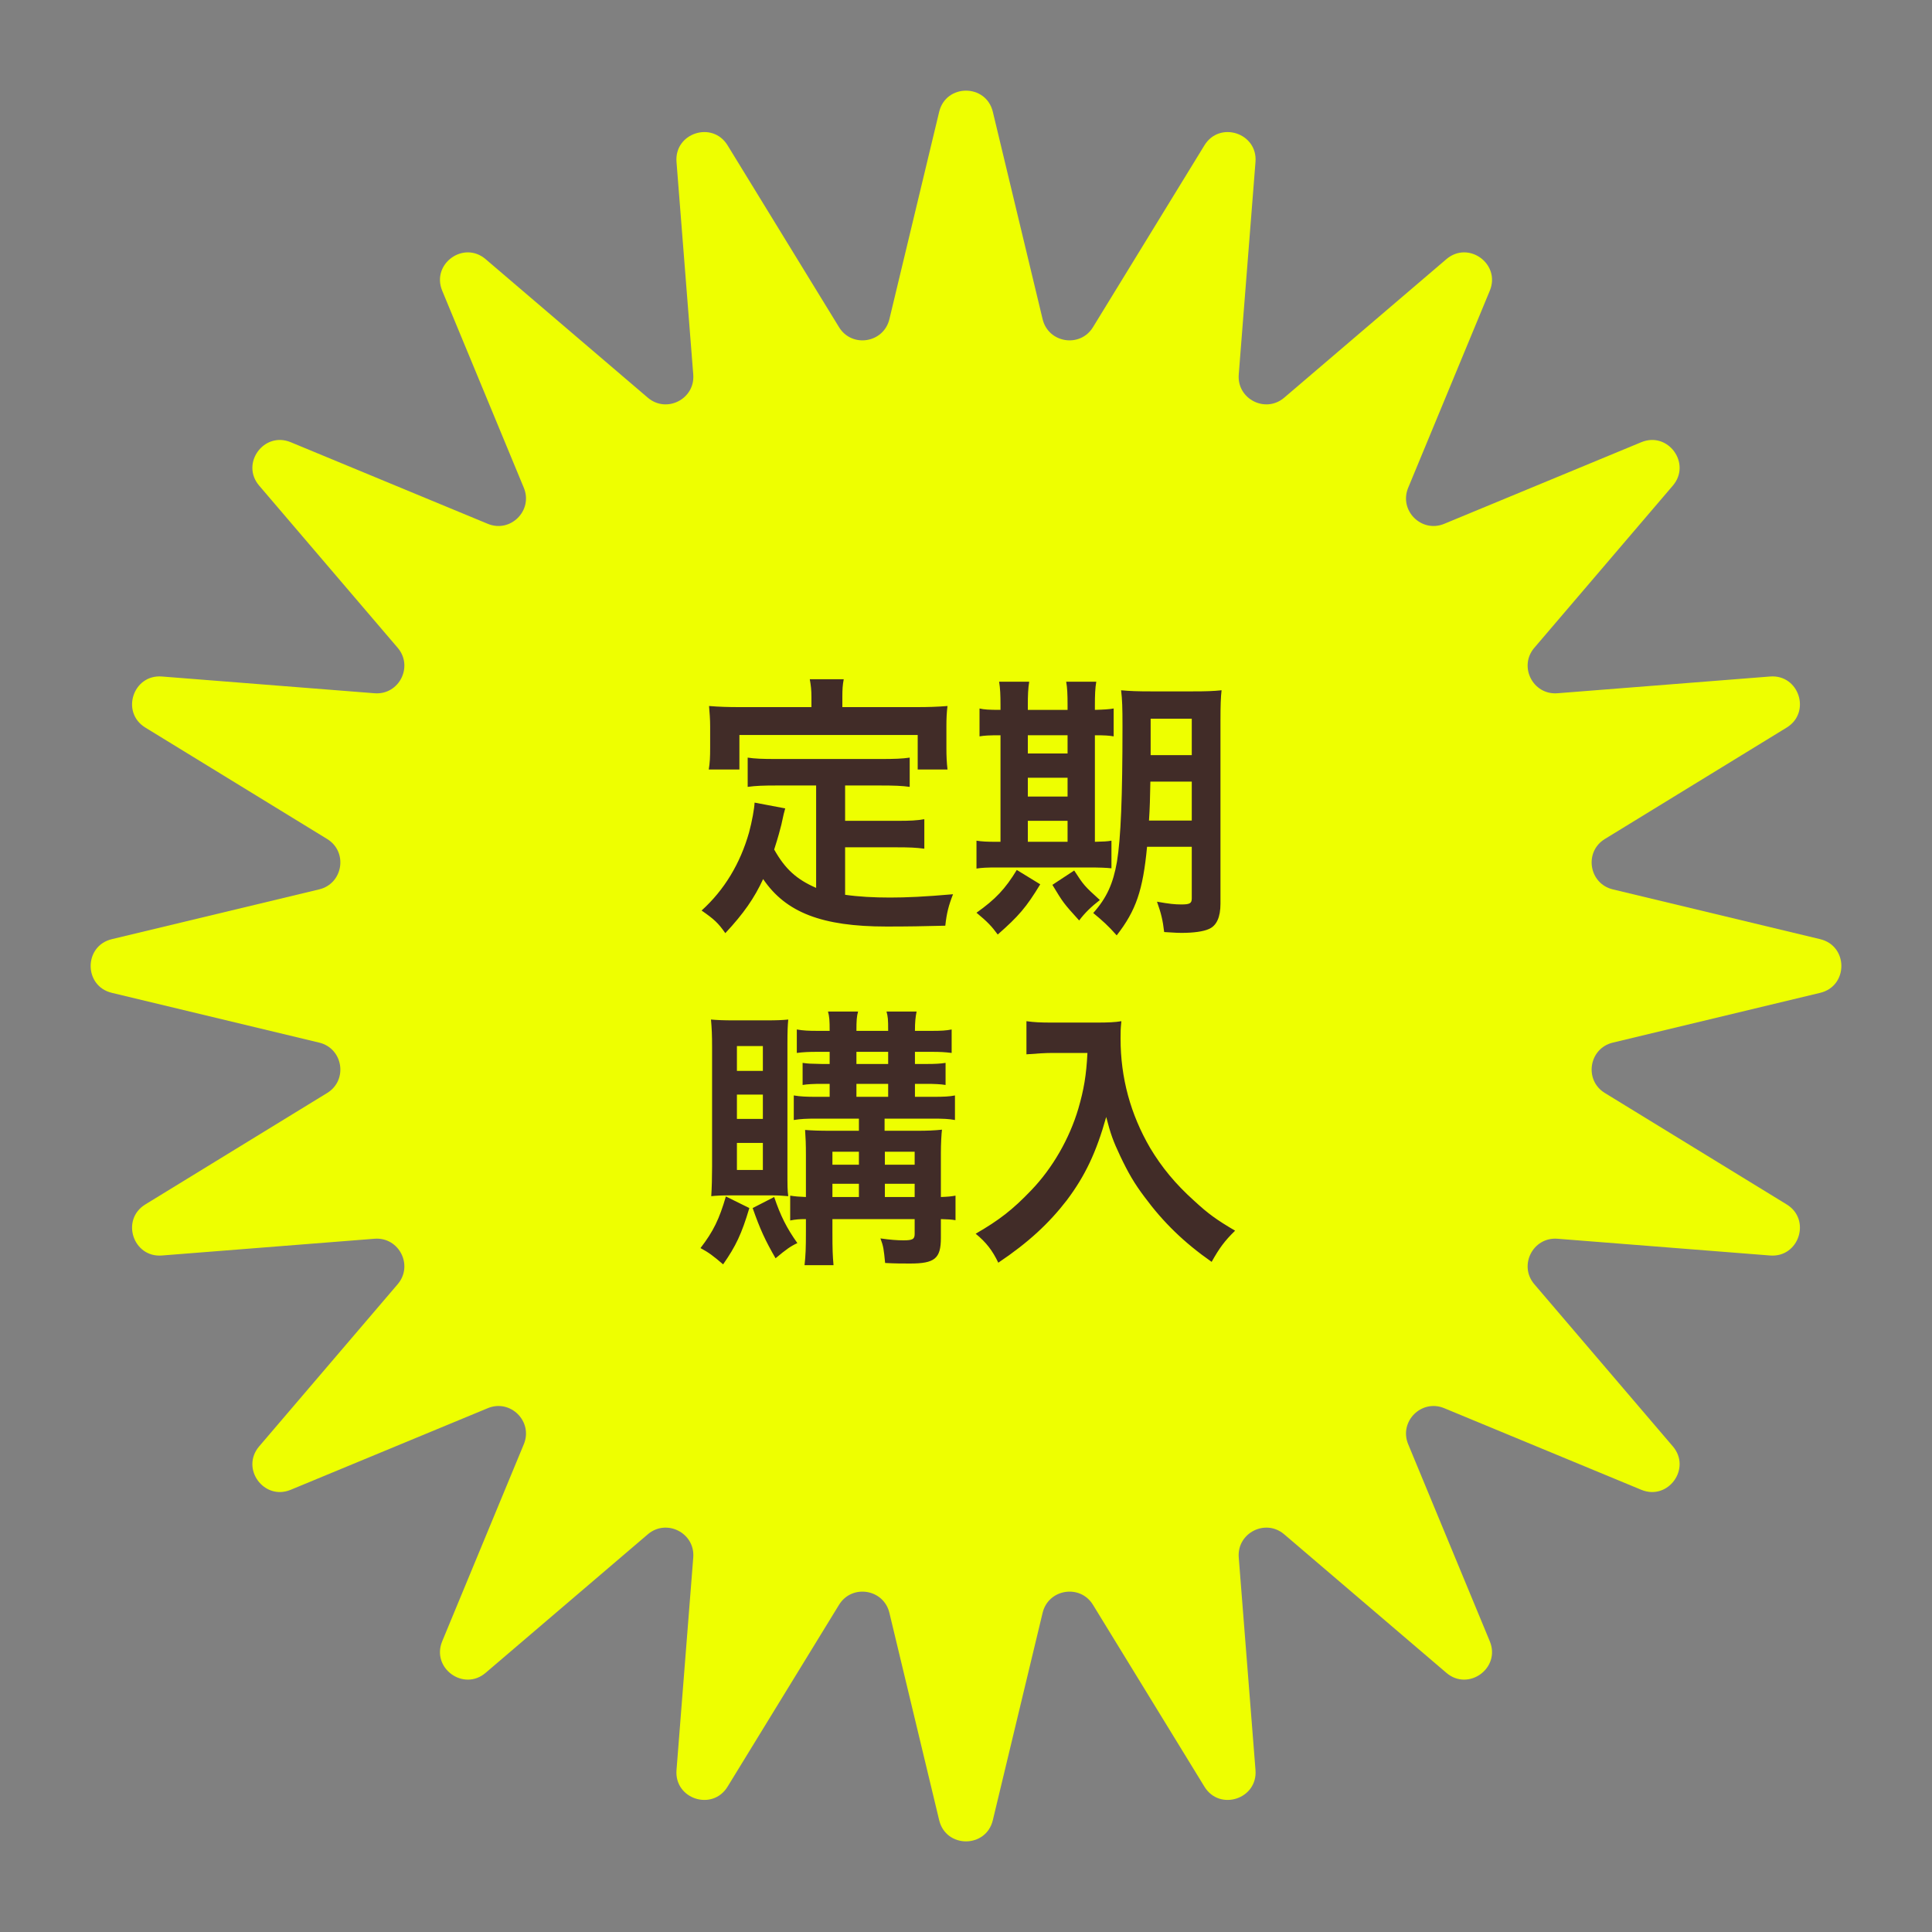 <svg width="70" height="70" viewBox="0 0 70 70" fill="none" xmlns="http://www.w3.org/2000/svg">
<rect x="0" y="0" width="70" height="70" fill="#808080" stroke="none"/>
<path d="M34.028 4.051C34.273 3.029 35.727 3.029 35.972 4.051L37.776 11.565C37.984 12.431 39.136 12.614 39.601 11.854L43.639 5.265C44.188 4.369 45.571 4.818 45.489 5.866L44.882 13.57C44.812 14.458 45.851 14.988 46.529 14.409L52.405 9.39C53.204 8.707 54.38 9.562 53.978 10.533L51.021 17.673C50.68 18.496 51.504 19.32 52.327 18.979L59.467 16.022C60.438 15.62 61.293 16.796 60.61 17.595L55.591 23.471C55.012 24.149 55.542 25.188 56.43 25.118L64.134 24.511C65.182 24.429 65.631 25.812 64.735 26.361L58.146 30.399C57.386 30.864 57.569 32.016 58.435 32.224L65.949 34.028C66.972 34.273 66.972 35.727 65.949 35.972L58.435 37.776C57.569 37.984 57.386 39.136 58.146 39.601L64.735 43.639C65.631 44.188 65.182 45.571 64.134 45.489L56.43 44.882C55.542 44.812 55.012 45.851 55.591 46.529L60.61 52.405C61.293 53.204 60.438 54.38 59.467 53.978L52.327 51.021C51.504 50.68 50.68 51.504 51.021 52.327L53.978 59.467C54.38 60.438 53.204 61.293 52.405 60.61L46.529 55.591C45.851 55.012 44.812 55.542 44.882 56.43L45.489 64.134C45.571 65.182 44.188 65.631 43.639 64.735L39.601 58.146C39.136 57.386 37.984 57.569 37.776 58.435L35.972 65.949C35.727 66.972 34.273 66.972 34.028 65.949L32.224 58.435C32.016 57.569 30.864 57.386 30.399 58.146L26.361 64.735C25.812 65.631 24.429 65.182 24.511 64.134L25.118 56.43C25.188 55.542 24.149 55.012 23.471 55.591L17.595 60.61C16.796 61.293 15.62 60.438 16.022 59.467L18.979 52.327C19.32 51.504 18.496 50.68 17.673 51.021L10.533 53.978C9.562 54.38 8.707 53.204 9.39 52.405L14.409 46.529C14.988 45.851 14.458 44.812 13.57 44.882L5.866 45.489C4.818 45.571 4.369 44.188 5.265 43.639L11.854 39.601C12.614 39.136 12.431 37.984 11.565 37.776L4.051 35.972C3.029 35.727 3.029 34.273 4.051 34.028L11.565 32.224C12.431 32.016 12.614 30.864 11.854 30.399L5.265 26.361C4.369 25.812 4.818 24.429 5.866 24.511L13.57 25.118C14.458 25.188 14.988 24.149 14.409 23.471L9.39 17.595C8.707 16.796 9.562 15.62 10.533 16.022L17.673 18.979C18.496 19.32 19.32 18.496 18.979 17.673L16.022 10.533C15.62 9.562 16.796 8.707 17.595 9.39L23.471 14.409C24.149 14.988 25.188 14.458 25.118 13.57L24.511 5.866C24.429 4.818 25.812 4.369 26.361 5.265L30.399 11.854C30.864 12.614 32.016 12.431 32.224 11.565L34.028 4.051Z" fill="#EEFF00"/>
<path d="M29.57 32.17V28.46H28.1C27.66 28.46 27.38 28.47 27.09 28.51V27.45C27.35 27.49 27.64 27.5 28.1 27.5H31.93C32.4 27.5 32.69 27.49 32.96 27.45V28.51C32.68 28.47 32.39 28.46 31.93 28.46H30.62V29.74H32.51C32.97 29.74 33.22 29.73 33.49 29.68V30.75C33.19 30.71 32.95 30.7 32.51 30.7H30.62V32.42C31.11 32.49 31.66 32.52 32.25 32.52C32.83 32.52 33.51 32.49 34.53 32.4C34.37 32.81 34.3 33.08 34.25 33.54C33.43 33.56 32.91 33.57 32.12 33.57C29.78 33.57 28.47 33.06 27.65 31.85C27.33 32.54 26.95 33.09 26.28 33.81C26.02 33.44 25.88 33.31 25.42 32.99C26.24 32.25 26.82 31.29 27.14 30.16C27.25 29.75 27.33 29.3 27.34 29.08L28.45 29.29C28.4 29.46 28.4 29.47 28.31 29.88C28.26 30.08 28.2 30.31 28.05 30.78C28.45 31.49 28.86 31.86 29.57 32.17ZM29.4 25.62V25.25C29.4 25 29.38 24.83 29.34 24.61H30.57C30.53 24.82 30.52 24.98 30.52 25.24V25.62H33.22C33.62 25.62 33.96 25.61 34.33 25.58C34.3 25.81 34.29 26.03 34.29 26.32V27.1C34.29 27.39 34.3 27.62 34.33 27.88H33.25V26.63H26.79V27.88H25.68C25.72 27.64 25.73 27.44 25.73 27.09V26.32C25.73 26.06 25.71 25.81 25.69 25.58C26.05 25.61 26.39 25.62 26.79 25.62H29.4ZM43.18 30.68H41.56C41.41 32.26 41.16 32.99 40.46 33.89C40.15 33.54 39.96 33.37 39.61 33.08C40.1 32.53 40.33 32.02 40.47 31.22C40.61 30.36 40.67 28.88 40.67 26.31C40.67 25.63 40.66 25.35 40.62 25.01C40.94 25.04 41.21 25.05 41.73 25.05H43.18C43.73 25.05 43.96 25.04 44.26 25.01C44.23 25.26 44.22 25.56 44.22 26.11V32.74C44.22 33.23 44.08 33.54 43.8 33.66C43.6 33.75 43.25 33.8 42.81 33.8C42.69 33.8 42.67 33.8 42.18 33.77C42.13 33.34 42.07 33.09 41.92 32.67C42.37 32.75 42.57 32.77 42.8 32.77C43.11 32.77 43.18 32.73 43.18 32.55V30.68ZM43.18 28.32H41.68C41.67 28.91 41.66 29.28 41.63 29.73H43.18V28.32ZM43.18 27.36V26.04H41.69V27.36H43.18ZM36.25 25.72V25.55C36.25 25.19 36.24 24.94 36.2 24.7H37.29C37.25 24.94 37.24 25.19 37.24 25.55V25.72H38.68V25.55C38.68 25.16 38.67 24.92 38.63 24.7H39.72C39.68 24.93 39.67 25.18 39.67 25.55V25.72C40.02 25.71 40.18 25.7 40.35 25.67V26.68C40.18 26.65 40.03 26.64 39.67 26.64V30.5C40 30.49 40.09 30.49 40.27 30.46V31.46C40.08 31.44 39.84 31.43 39.43 31.43H36.15C35.74 31.43 35.57 31.44 35.38 31.47V30.46C35.58 30.49 35.74 30.5 36.12 30.5H36.25V26.64C35.83 26.64 35.67 26.65 35.49 26.68V25.67C35.66 25.71 35.83 25.72 36.25 25.72ZM37.24 30.5H38.68V29.74H37.24V30.5ZM37.24 28.86H38.68V28.18H37.24V28.86ZM37.24 27.3H38.68V26.64H37.24V27.3ZM36.84 31.52L37.69 32.04C37.18 32.88 36.91 33.19 36.15 33.86C35.93 33.56 35.78 33.4 35.38 33.07C36.07 32.58 36.42 32.21 36.84 31.52ZM38.13 32.06L38.92 31.54C39.27 32.08 39.29 32.1 39.85 32.61C39.54 32.85 39.31 33.07 39.1 33.35C38.53 32.72 38.53 32.72 38.13 32.06ZM31.12 40.53H29.58C29.22 40.53 29.01 40.54 28.76 40.58V39.69C29 39.73 29.21 39.74 29.58 39.74H30.06V39.27H29.78C29.49 39.27 29.26 39.28 29.08 39.31V38.51C29.3 38.54 29.3 38.54 29.78 38.55H30.06V38.11H29.61C29.29 38.11 29.1 38.12 28.87 38.15V37.3C29.1 37.34 29.28 37.35 29.64 37.35H30.06C30.06 36.96 30.05 36.84 30 36.65H31.09C31.04 36.83 31.03 36.97 31.03 37.35H32.18C32.18 36.91 32.17 36.84 32.12 36.65H33.21C33.17 36.85 33.15 37.03 33.15 37.35H33.75C34.1 37.35 34.28 37.34 34.48 37.3V38.15C34.24 38.12 34.07 38.11 33.76 38.11H33.15V38.55H33.58C33.87 38.55 34.08 38.54 34.26 38.51V39.31C34.08 39.28 33.84 39.27 33.56 39.27H33.15V39.74H33.8C34.21 39.74 34.4 39.73 34.6 39.69V40.58C34.38 40.54 34.18 40.53 33.79 40.53H32.05V40.97H33.2C33.6 40.97 33.85 40.96 34.13 40.93C34.11 41.07 34.09 41.45 34.09 41.77V43.37C34.35 43.36 34.46 43.35 34.62 43.32V44.21C34.44 44.18 34.36 44.18 34.09 44.17V44.85C34.09 45.6 33.87 45.78 32.97 45.78C32.68 45.78 32.45 45.78 32.07 45.76C32.02 45.26 32.01 45.16 31.9 44.87C32.24 44.92 32.52 44.94 32.73 44.94C33.06 44.94 33.14 44.9 33.14 44.71V44.17H30.16V44.61C30.16 45.31 30.17 45.49 30.2 45.84H29.15C29.19 45.47 29.2 45.24 29.2 44.61V44.17C28.97 44.17 28.83 44.18 28.63 44.22V43.32C28.82 43.35 28.95 43.36 29.2 43.37V41.86C29.2 41.45 29.19 41.23 29.17 40.94C29.42 40.96 29.66 40.97 30.11 40.97H31.12V40.53ZM31.12 43.37V42.89H30.16V43.37H31.12ZM32.06 43.37H33.14V42.89H32.06V43.37ZM31.12 42.2V41.73H30.16V42.2H31.12ZM32.06 42.2H33.14V41.73H32.06V42.2ZM31.03 38.11V38.55H32.18V38.11H31.03ZM31.03 39.27V39.74H32.18V39.27H31.03ZM27.87 43.31H26.48C26.13 43.31 25.96 43.32 25.77 43.34C25.79 43.05 25.8 42.64 25.8 42.28V37.94C25.8 37.51 25.79 37.27 25.76 36.94C25.99 36.96 26.22 36.97 26.59 36.97H27.77C28.14 36.97 28.36 36.96 28.56 36.94C28.54 37.16 28.53 37.34 28.53 37.84V42.4C28.53 42.99 28.53 43.12 28.56 43.34C28.34 43.32 28.2 43.31 27.87 43.31ZM26.7 37.9V38.8H27.64V37.9H26.7ZM26.7 39.66V40.54H27.64V39.66H26.7ZM26.7 41.41V42.39H27.64V41.41H26.7ZM26.3 43.35L27.15 43.77C26.87 44.71 26.66 45.15 26.2 45.81C25.85 45.51 25.68 45.38 25.38 45.22C25.85 44.61 26.06 44.17 26.3 43.35ZM27.27 43.77L28.05 43.37C28.28 44.05 28.5 44.49 28.89 45.04C28.65 45.15 28.48 45.27 28.1 45.59C27.73 44.95 27.54 44.54 27.27 43.77ZM39.4 38.15H38.15C37.88 38.15 37.58 38.17 37.19 38.2V37C37.48 37.04 37.69 37.05 38.13 37.05H39.72C40.13 37.05 40.4 37.04 40.63 37C40.6 37.29 40.6 37.38 40.6 37.63C40.6 39.05 40.96 40.37 41.67 41.59C42.09 42.29 42.58 42.89 43.27 43.51C43.78 43.98 44.07 44.19 44.75 44.59C44.37 44.96 44.18 45.22 43.9 45.72C42.9 45.02 42.15 44.29 41.47 43.37C41.1 42.88 40.88 42.5 40.59 41.89C40.33 41.34 40.24 41.09 40.08 40.47C39.72 41.75 39.32 42.6 38.65 43.49C38.01 44.32 37.26 45.02 36.17 45.75C35.96 45.31 35.73 45.01 35.35 44.7C36.2 44.21 36.69 43.83 37.36 43.13C38.14 42.32 38.75 41.25 39.07 40.17C39.27 39.48 39.36 38.96 39.4 38.15Z" fill="#412C28"/>
</svg>
